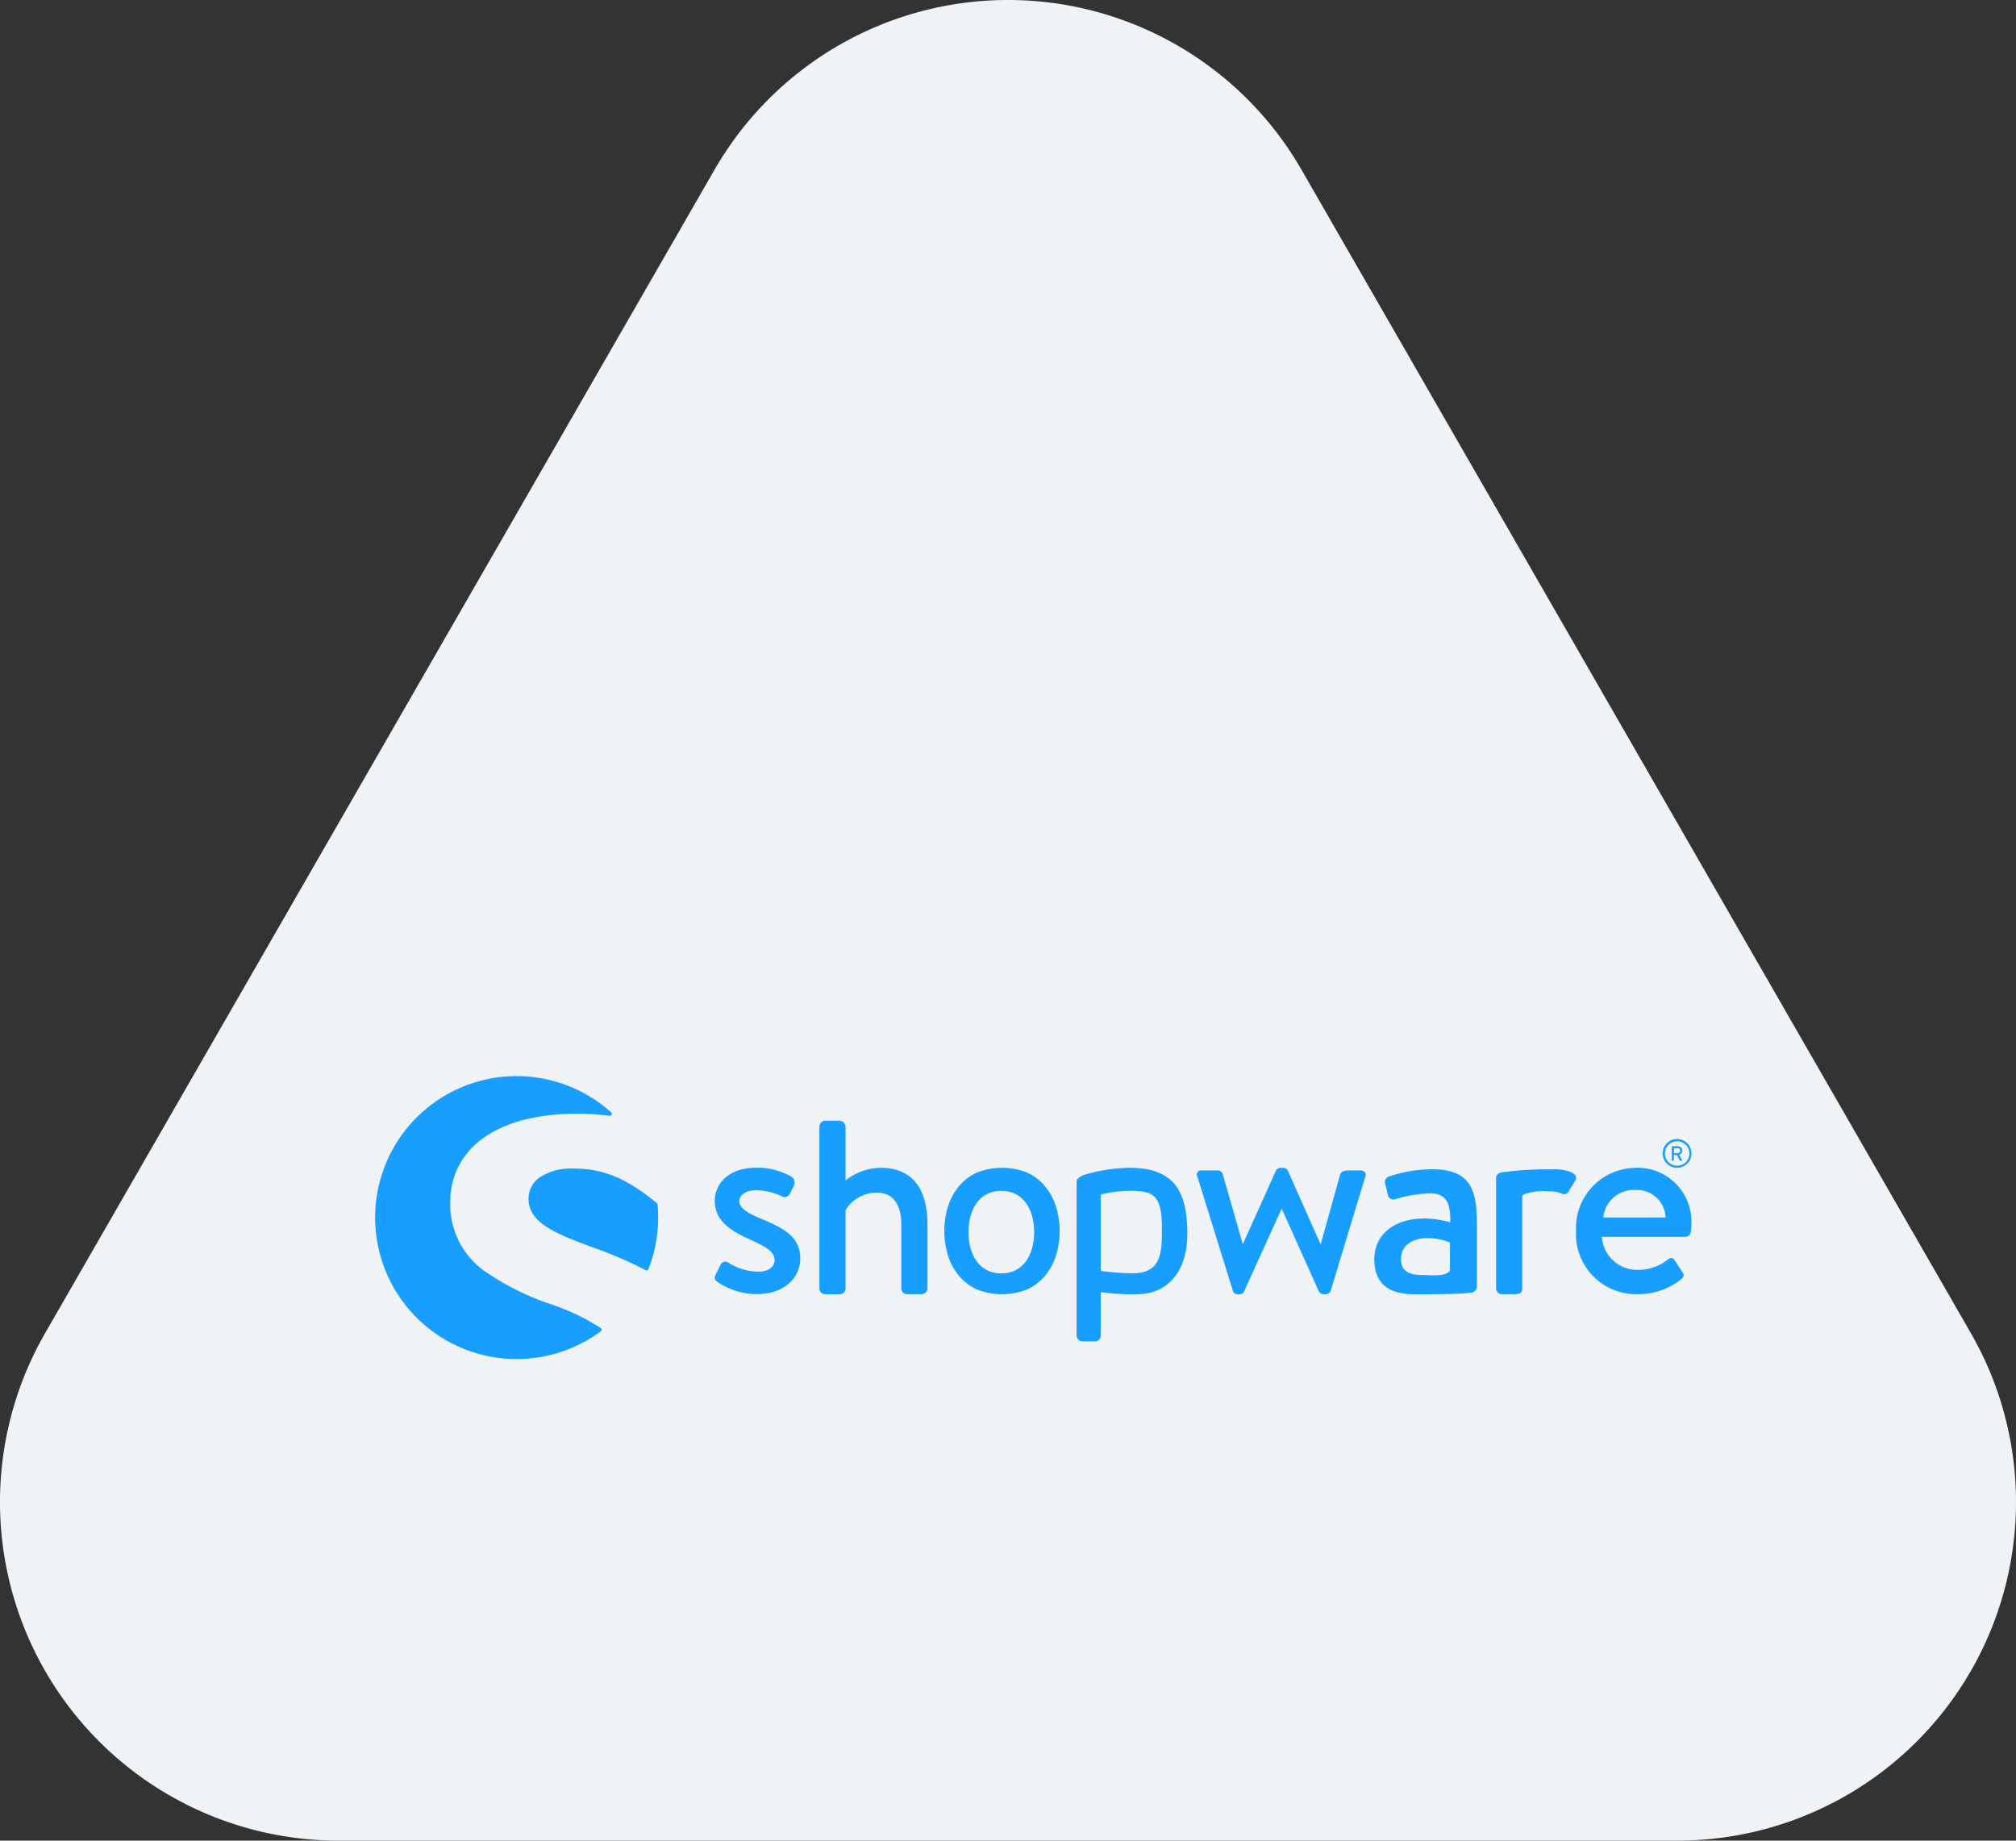 <svg xmlns="http://www.w3.org/2000/svg" xmlns:xlink="http://www.w3.org/1999/xlink" width="190.532" height="173.958" viewBox="0 0 190.532 173.958">
  <rect x="0" y="0" width="190.532" height="173.958" fill="#333333" stroke="none"/>
  <defs>
    <clipPath id="clip-path">
      <rect id="Rechteck_1312" data-name="Rechteck 1312" width="124.407" height="26.745" fill="none"/>
    </clipPath>
  </defs>
  <g id="shopware" transform="translate(-770.945 -2483.552)">
    <path id="Polygon_6" data-name="Polygon 6" d="M90.862,48.206a32,32,0,0,1,55.473,0L209.6,158.164a32,32,0,0,1-27.736,47.959H55.331a32,32,0,0,1-27.736-47.959Z" transform="translate(747.613 2451.387)" fill="#f0f3f6"/>
    <g id="Gruppe_414" data-name="Gruppe 414" transform="translate(806.393 2585.25)">
      <g id="Gruppe_405" data-name="Gruppe 405" clip-path="url(#clip-path)">
        <path id="Pfad_642" data-name="Pfad 642" d="M136.462,40.5c-1.137-.493-2.073-.941-2.073-1.682,0-.52.588-1.013,1.58-1.013a5.933,5.933,0,0,1,2.447.569.532.532,0,0,0,.741-.224l.4-.792a.674.674,0,0,0-.248-.841,6.37,6.37,0,0,0-3.339-.841c-2.77,0-3.9,1.682-3.9,3.116,0,1.879,1.456,2.819,3.21,3.611,1.582.717,2.447,1.21,2.447,1.978,0,.644-.544,1.113-1.509,1.113a5.3,5.3,0,0,1-2.843-.841.508.508,0,0,0-.741.148l-.52,1.064a.466.466,0,0,0,.2.593,6.642,6.642,0,0,0,3.76,1.162c2.547,0,4.08-1.558,4.08-3.339,0-2.124-1.58-2.89-3.682-3.781" transform="translate(-99.967 -27.009)" fill="#189eff"/>
        <path id="Pfad_643" data-name="Pfad 643" d="M21.33,23.817a20.583,20.583,0,0,0-4.688-2.243A24.842,24.842,0,0,1,10.2,18.327a7.731,7.731,0,0,1-3.094-6.389A7.228,7.228,0,0,1,9.952,6.073C12.039,4.43,15.2,3.56,19.1,3.56a22.527,22.527,0,0,1,3.057.2.192.192,0,0,0,.153-.333,13.371,13.371,0,1,0-.982,20.7.191.191,0,0,0,.078-.153.193.193,0,0,0-.075-.156" fill="#189eff"/>
        <path id="Pfad_644" data-name="Pfad 644" d="M71.875,39.373a.193.193,0,0,0-.068-.131c-2.79-2.316-5.048-3.261-7.791-3.261a5.415,5.415,0,0,0-3.334.872,2.47,2.47,0,0,0-.992,2.02c0,2.3,2.807,3.344,6.059,4.557a36.565,36.565,0,0,1,5,2.153.181.181,0,0,0,.092.024.208.208,0,0,0,.066-.012.192.192,0,0,0,.114-.112,13.345,13.345,0,0,0,.916-4.875c0-.394-.019-.809-.058-1.235" transform="translate(-45.184 -27.236)" fill="#189eff"/>
        <path id="Pfad_645" data-name="Pfad 645" d="M397.688,47.918a.613.613,0,0,0,.578-.6v-5.8c0-2.967-.362-5.266-4.182-5.266a12.814,12.814,0,0,0-4.1.671.538.538,0,0,0-.386.7l.233.982a.553.553,0,0,0,.671.491,12.289,12.289,0,0,1,3.329-.569c1.5,0,1.961.853,1.91,2.736a9.156,9.156,0,0,0-2.4-.362c-3.072,0-4.775,1.653-4.775,3.847,0,2.479,1.572,3.317,3.818,3.317,1.832,0,3.718-.022,4.5-.073Zm-1.978-2.1c-.362.593-1.653.445-2.761.423-1.239-.027-1.859-.459-1.859-1.519,0-1.239,1.057-1.961,2.452-1.961a5.428,5.428,0,0,1,2.168.413Z" transform="translate(-294.13 -27.44)" fill="#189eff"/>
        <path id="Pfad_646" data-name="Pfad 646" d="M502.089,27.257a1.36,1.36,0,1,0-.961-.4,1.354,1.354,0,0,0,.961.4m0-2.508a1.154,1.154,0,1,1-1.142,1.154,1.154,1.154,0,0,1,1.142-1.154" transform="translate(-379.04 -18.584)" fill="#189eff"/>
        <path id="Pfad_647" data-name="Pfad 647" d="M504.306,28.678h.126a.037.037,0,0,0,.036-.036v-.5h.3l.255.51a.039.039,0,0,0,.041.024h.146a.037.037,0,0,0,.034-.056l-.267-.5a.432.432,0,0,0,.289-.4.421.421,0,0,0-.425-.418h-.532a.036.036,0,0,0-.036.036v1.3a.036.036,0,0,0,.036.036m.168-1.179h.348a.239.239,0,0,1,.238.233.243.243,0,0,1-.238.243h-.348Z" transform="translate(-381.719 -20.673)" fill="#189eff"/>
        <path id="Pfad_648" data-name="Pfad 648" d="M178.566,21.807A5.5,5.5,0,0,0,175.254,23V17.9a.585.585,0,0,0-.544-.544h-1.385a.567.567,0,0,0-.544.544V33.207a.55.55,0,0,0,.544.544h1.361a.526.526,0,0,0,.569-.544V25.815a3.41,3.41,0,0,1,2.992-1.657c1.485,0,2.275,1.113,2.275,2.992v6.06a.55.55,0,0,0,.544.544h1.385A.567.567,0,0,0,183,33.21V27.2c0-3.116-1.188-5.393-4.428-5.393" transform="translate(-130.79 -13.134)" fill="#189eff"/>
        <path id="Pfad_649" data-name="Pfad 649" d="M283.253,41.2c-.136-3.881-1.762-5.512-5.507-5.512a15.8,15.8,0,0,0-4.26.678c-.389.168-.676.367-.676.639v14.54a.55.55,0,0,0,.544.544H274.5a.533.533,0,0,0,.593-.544v-4.11a20.907,20.907,0,0,0,3.607.194c2.644-.083,4.418-2,4.566-5.244a14.4,14.4,0,0,0-.012-1.453Zm-2.389,1.184c-.051,2.2-.69,3.171-2.542,3.274a27.089,27.089,0,0,1-3.079-.2c-.09-.029-.151-.068-.151-.151V38.32a.132.132,0,0,1,.119-.131,11.835,11.835,0,0,1,2.537-.328c2.255,0,3.05.331,3.123,3.186v1.339" transform="translate(-206.51 -27.016)" fill="#189eff"/>
        <path id="Pfad_650" data-name="Pfad 650" d="M335.061,35.938h-1.038c-.3,0-.717,0-.865.348l-1.83,6.576h-.049l-3.067-6.9a.482.482,0,0,0-.493-.272h-.173a.517.517,0,0,0-.469.272l-3.094,6.875h-.049l-1.879-6.552a.5.5,0,0,0-.493-.348h-1.485a.411.411,0,0,0-.4.644l3.339,10.756a.453.453,0,0,0,.469.3h.148a.431.431,0,0,0,.445-.272L327.6,39.6h.049l3.487,7.765a.534.534,0,0,0,.493.272h.1a.525.525,0,0,0,.52-.3l3.264-10.756c.173-.348-.051-.644-.447-.644" transform="translate(-241.941 -27.016)" fill="#189eff"/>
        <path id="Pfad_651" data-name="Pfad 651" d="M441.357,36.25a1.488,1.488,0,0,0-.177.007c-.1,0-.2-.007-.3-.007-.593,0-1.162.019-1.694.046-1.026.041-1.633.119-2.066.168,0,0-.277.027-.6.068a.685.685,0,0,0-.471.241.386.386,0,0,0-.107.27v10.47a.55.55,0,0,0,.544.544h1.137c.469,0,.792-.049.792-.544v-8.7c0-.068.107-.153.165-.19a5.363,5.363,0,0,1,2.3-.289h.314a3.444,3.444,0,0,1,.955.214.493.493,0,0,0,.693-.272l.593-.97c.372-.763-.987-1.06-2.075-1.06" transform="translate(-329.995 -27.44)" fill="#189eff"/>
        <path id="Pfad_652" data-name="Pfad 652" d="M472.727,35.69a5.69,5.69,0,0,0-5.687,5.959,5.686,5.686,0,0,0,5.711,5.983,6.55,6.55,0,0,0,4.229-1.41c.345-.3.248-.52.049-.766l-.668-1.038c-.2-.3-.42-.224-.668-.049a4.442,4.442,0,0,1-2.795.965,3.338,3.338,0,0,1-3.412-3.116h7.889a.537.537,0,0,0,.52-.5c.024-.2.049-.593.049-.792a5.087,5.087,0,0,0-5.215-5.242m-3.116,4.7a2.9,2.9,0,0,1,3.067-2.6,2.7,2.7,0,0,1,2.819,2.6Z" transform="translate(-353.537 -27.016)" fill="#189eff"/>
        <path id="Pfad_653" data-name="Pfad 653" d="M231.893,39.216a5.629,5.629,0,0,0-1.084-1.893,4.771,4.771,0,0,0-1.665-1.215,6.478,6.478,0,0,0-4.63,0,4.793,4.793,0,0,0-1.665,1.215,5.629,5.629,0,0,0-1.084,1.893,7.927,7.927,0,0,0,0,4.89,5.641,5.641,0,0,0,1.084,1.881,4.771,4.771,0,0,0,1.665,1.215,6.512,6.512,0,0,0,4.63,0,4.793,4.793,0,0,0,1.665-1.215,5.642,5.642,0,0,0,1.084-1.881,7.928,7.928,0,0,0,0-4.89m-5.128,6.443c-2.063,0-3.1-1.747-3.1-3.9s1.038-3.9,3.1-3.9,3.1,1.747,3.1,3.9-1.04,3.9-3.1,3.9" transform="translate(-167.579 -27.009)" fill="#189eff"/>
      </g>
    </g>
  </g>
</svg>
